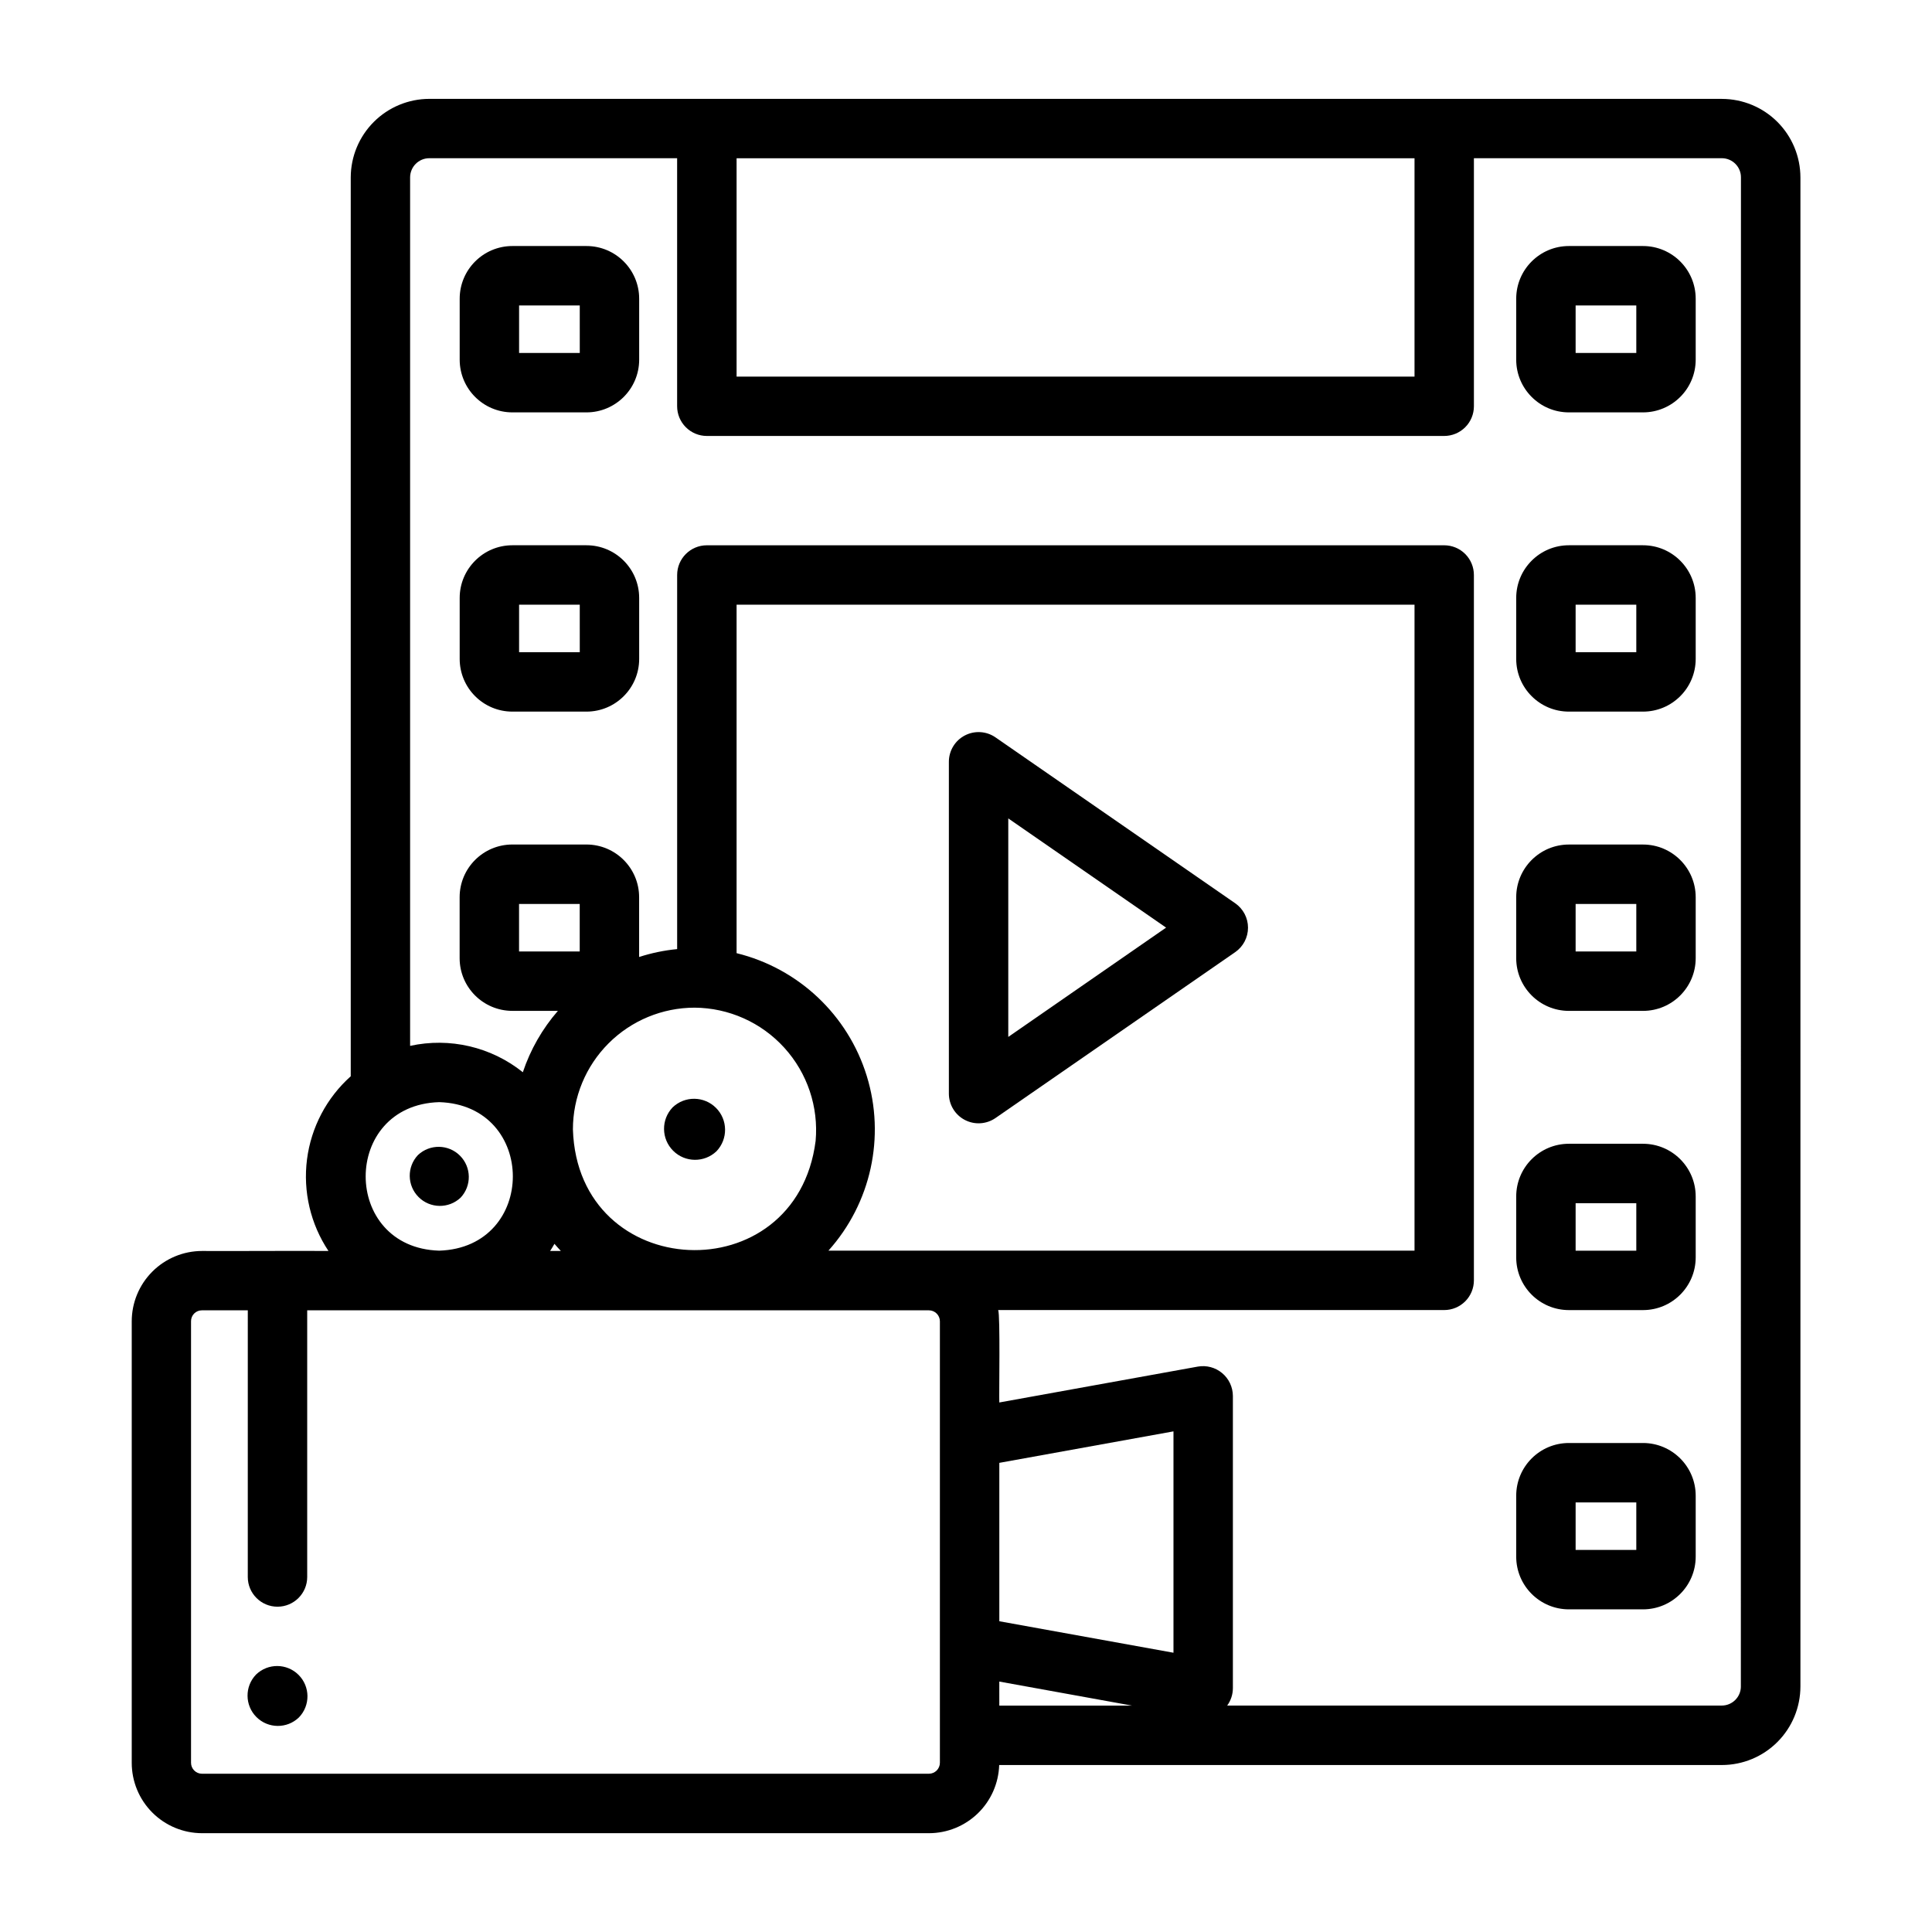 <?xml version="1.0" encoding="UTF-8"?>
<!-- Uploaded to: ICON Repo, www.iconrepo.com, Generator: ICON Repo Mixer Tools -->
<svg fill="#000000" width="800px" height="800px" version="1.1" viewBox="144 144 512 512" xmlns="http://www.w3.org/2000/svg">
 <g>
  <path d="m600.34 170.2h-342.57c-5.519 0.008-10.809 2.207-14.711 6.109-3.902 3.902-6.098 9.191-6.109 14.711v238.2c-6.391 5.715-10.508 13.543-11.594 22.047-1.082 8.508 0.938 17.117 5.691 24.254-7.926-0.074-25.457 0.055-33.52 0-4.941 0.008-9.68 1.98-13.168 5.477-3.492 3.5-5.449 8.238-5.449 13.18v116.98c0 4.941 1.957 9.684 5.449 13.18 3.488 3.496 8.227 5.469 13.168 5.477h192.67c4.836-0.008 9.48-1.898 12.953-5.269 3.469-3.371 5.492-7.961 5.644-12.797h191.55c5.516-0.008 10.801-2.207 14.699-6.113 3.894-3.902 6.082-9.191 6.086-14.707v-399.9c-0.004-5.516-2.191-10.805-6.086-14.707-3.898-3.902-9.184-6.102-14.699-6.113zm-81.477 15.742v57.859h-179.66v-57.852zm-179.66 210.66v-92.348h179.66v171.18h-155.32c11.285-12.582 15.141-30.164 10.152-46.312-4.984-16.148-18.082-28.496-34.496-32.523zm115.78 185.39-46.152-8.344v-41.977l46.152-8.344zm-165.16-106.53c0.395-0.594 0.75-1.215 1.113-1.836 0.535 0.652 1.121 1.258 1.691 1.887h-2.844zm38.238-64.422c9.07 0.059 17.699 3.914 23.793 10.629 6.098 6.711 9.105 15.668 8.293 24.699-5.176 40.32-63.035 37.746-64.32-3.074 0.004-8.547 3.402-16.746 9.445-22.793 6.043-6.047 14.242-9.449 22.789-9.461zm-30.43-14.891h-16.078v-12.594h16.078zm-37.23 79.289c-25.977-0.766-26.004-38.574 0-39.359 26.012 0.824 26.008 38.531 0 39.359zm132.68 135.71v-0.004c0 1.609-1.305 2.91-2.91 2.914h-192.67c-1.598-0.012-2.883-1.316-2.875-2.914v-116.98c-0.012-0.77 0.285-1.512 0.824-2.062 0.539-0.547 1.281-0.855 2.051-0.852h12.168l-0.004 70.672c0 4.348 3.523 7.871 7.871 7.871s7.875-3.523 7.875-7.871v-70.672h164.76c1.605 0.004 2.91 1.305 2.91 2.914-0.008 33.727 0 83.301 0 116.98zm15.742-21.516 35.211 6.379h-35.207zm196.52 1.281h0.004c0.008 2.793-2.246 5.062-5.039 5.078h-131.09c0.973-1.336 1.5-2.945 1.508-4.598v-77.488c-0.02-2.328-1.059-4.527-2.844-6.019-1.785-1.492-4.137-2.125-6.43-1.727l-52.625 9.512c-0.094-1.969 0.277-23.223-0.301-24.492h118.2c2.086 0 4.09-0.828 5.566-2.305 1.477-1.477 2.305-3.481 2.305-5.566v-186.93c0-2.086-0.828-4.09-2.305-5.566-1.477-1.477-3.481-2.305-5.566-2.305h-195.4c-4.348 0-7.875 3.523-7.875 7.871v99.145c-3.426 0.328-6.805 1.031-10.078 2.09v-15.852c-0.008-7.703-6.254-13.945-13.957-13.957h-19.652c-7.707 0.012-13.949 6.254-13.957 13.957v16.172c0.008 7.703 6.25 13.945 13.957 13.957h12.086c-4.137 4.758-7.293 10.281-9.293 16.262-8.391-6.719-19.371-9.285-29.875-6.984v-230.16c0.008-2.801 2.277-5.074 5.078-5.078h65.684v65.73c0 2.09 0.832 4.094 2.309 5.566 1.477 1.477 3.477 2.309 5.566 2.309h195.41c2.086 0 4.09-0.832 5.566-2.309 1.477-1.473 2.305-3.477 2.305-5.566v-65.73h65.73c2.793 0.016 5.047 2.285 5.039 5.078z"/>
  <path d="m579.42 288.5h-19.652c-7.707 0.008-13.949 6.25-13.957 13.957v16.176c0.008 7.703 6.254 13.945 13.957 13.953h19.652c7.703-0.008 13.945-6.25 13.957-13.953v-16.176c-0.008-7.707-6.254-13.949-13.957-13.957zm-1.785 28.34h-16.078v-12.594h16.078z"/>
  <path d="m579.42 367.81h-19.652c-7.707 0.012-13.949 6.254-13.957 13.957v16.172c0.008 7.703 6.25 13.945 13.957 13.957h19.652c7.703-0.012 13.949-6.254 13.957-13.957v-16.172c-0.008-7.703-6.254-13.945-13.957-13.957zm-1.785 28.34h-16.078v-12.594h16.078z"/>
  <path d="m579.42 209.2h-19.652c-7.703 0.008-13.949 6.25-13.957 13.953v16.176c0.008 7.703 6.25 13.945 13.957 13.957h19.652c7.703-0.012 13.949-6.254 13.957-13.957v-16.176c-0.012-7.703-6.254-13.941-13.957-13.953zm-1.785 28.34h-16.078v-12.594h16.078z"/>
  <path d="m299.43 288.5h-19.652c-7.707 0.008-13.949 6.25-13.957 13.957v16.176c0.012 7.703 6.254 13.945 13.957 13.953h19.652c7.703-0.008 13.949-6.25 13.957-13.953v-16.176c-0.008-7.707-6.254-13.949-13.957-13.957zm-1.785 28.34h-16.082v-12.594h16.078z"/>
  <path d="m299.43 209.2h-19.652c-7.703 0.012-13.945 6.25-13.957 13.953v16.176c0.008 7.703 6.25 13.945 13.957 13.957h19.652c7.703-0.012 13.949-6.254 13.957-13.957v-16.176c-0.008-7.703-6.254-13.945-13.957-13.953zm-1.785 28.34h-16.082v-12.594h16.078z"/>
  <path d="m579.42 447.11h-19.652c-7.703 0.004-13.949 6.25-13.957 13.953v16.176c0.008 7.703 6.254 13.945 13.957 13.949h19.652c7.703-0.008 13.945-6.246 13.957-13.949v-16.176c-0.012-7.703-6.254-13.945-13.957-13.953zm-1.785 28.34h-16.078v-12.594h16.078z"/>
  <path d="m579.42 526.41h-19.652c-7.707 0.008-13.949 6.254-13.957 13.957v16.172c0.008 7.703 6.25 13.945 13.957 13.957h19.652c7.703-0.012 13.949-6.254 13.957-13.957v-16.172c-0.008-7.703-6.254-13.945-13.957-13.957zm-1.785 28.34h-16.078v-12.594h16.078z"/>
  <path d="m399.68 440.79c2.594 1.359 5.727 1.164 8.137-0.5l63.527-43.965c2.125-1.473 3.391-3.891 3.391-6.477 0-2.582-1.266-5-3.391-6.473l-63.527-43.965c-2.406-1.668-5.543-1.859-8.137-0.5-2.594 1.355-4.219 4.043-4.219 6.973v87.93c0 2.93 1.625 5.617 4.219 6.977zm11.523-79.902 41.824 28.941-41.824 28.965z"/>
  <path d="m333.88 449.09c3.082-3.234 3.023-8.336-0.137-11.492-3.16-3.16-8.262-3.219-11.492-0.133-3.082 3.231-3.023 8.336 0.137 11.492 3.156 3.16 8.262 3.215 11.492 0.133z"/>
  <path d="m254.76 450.1c-2.961 3.144-2.891 8.078 0.168 11.133 3.055 3.059 7.988 3.129 11.133 0.164 2.965-3.144 2.891-8.078-0.164-11.133-3.055-3.059-7.988-3.129-11.137-0.164z"/>
  <path d="m211.86 587.77c-3.047 3.152-3.004 8.164 0.098 11.266 3.098 3.098 8.113 3.141 11.262 0.094 3.051-3.152 3.008-8.164-0.094-11.266-3.098-3.098-8.113-3.141-11.266-0.094z"/>
 </g>
</svg>